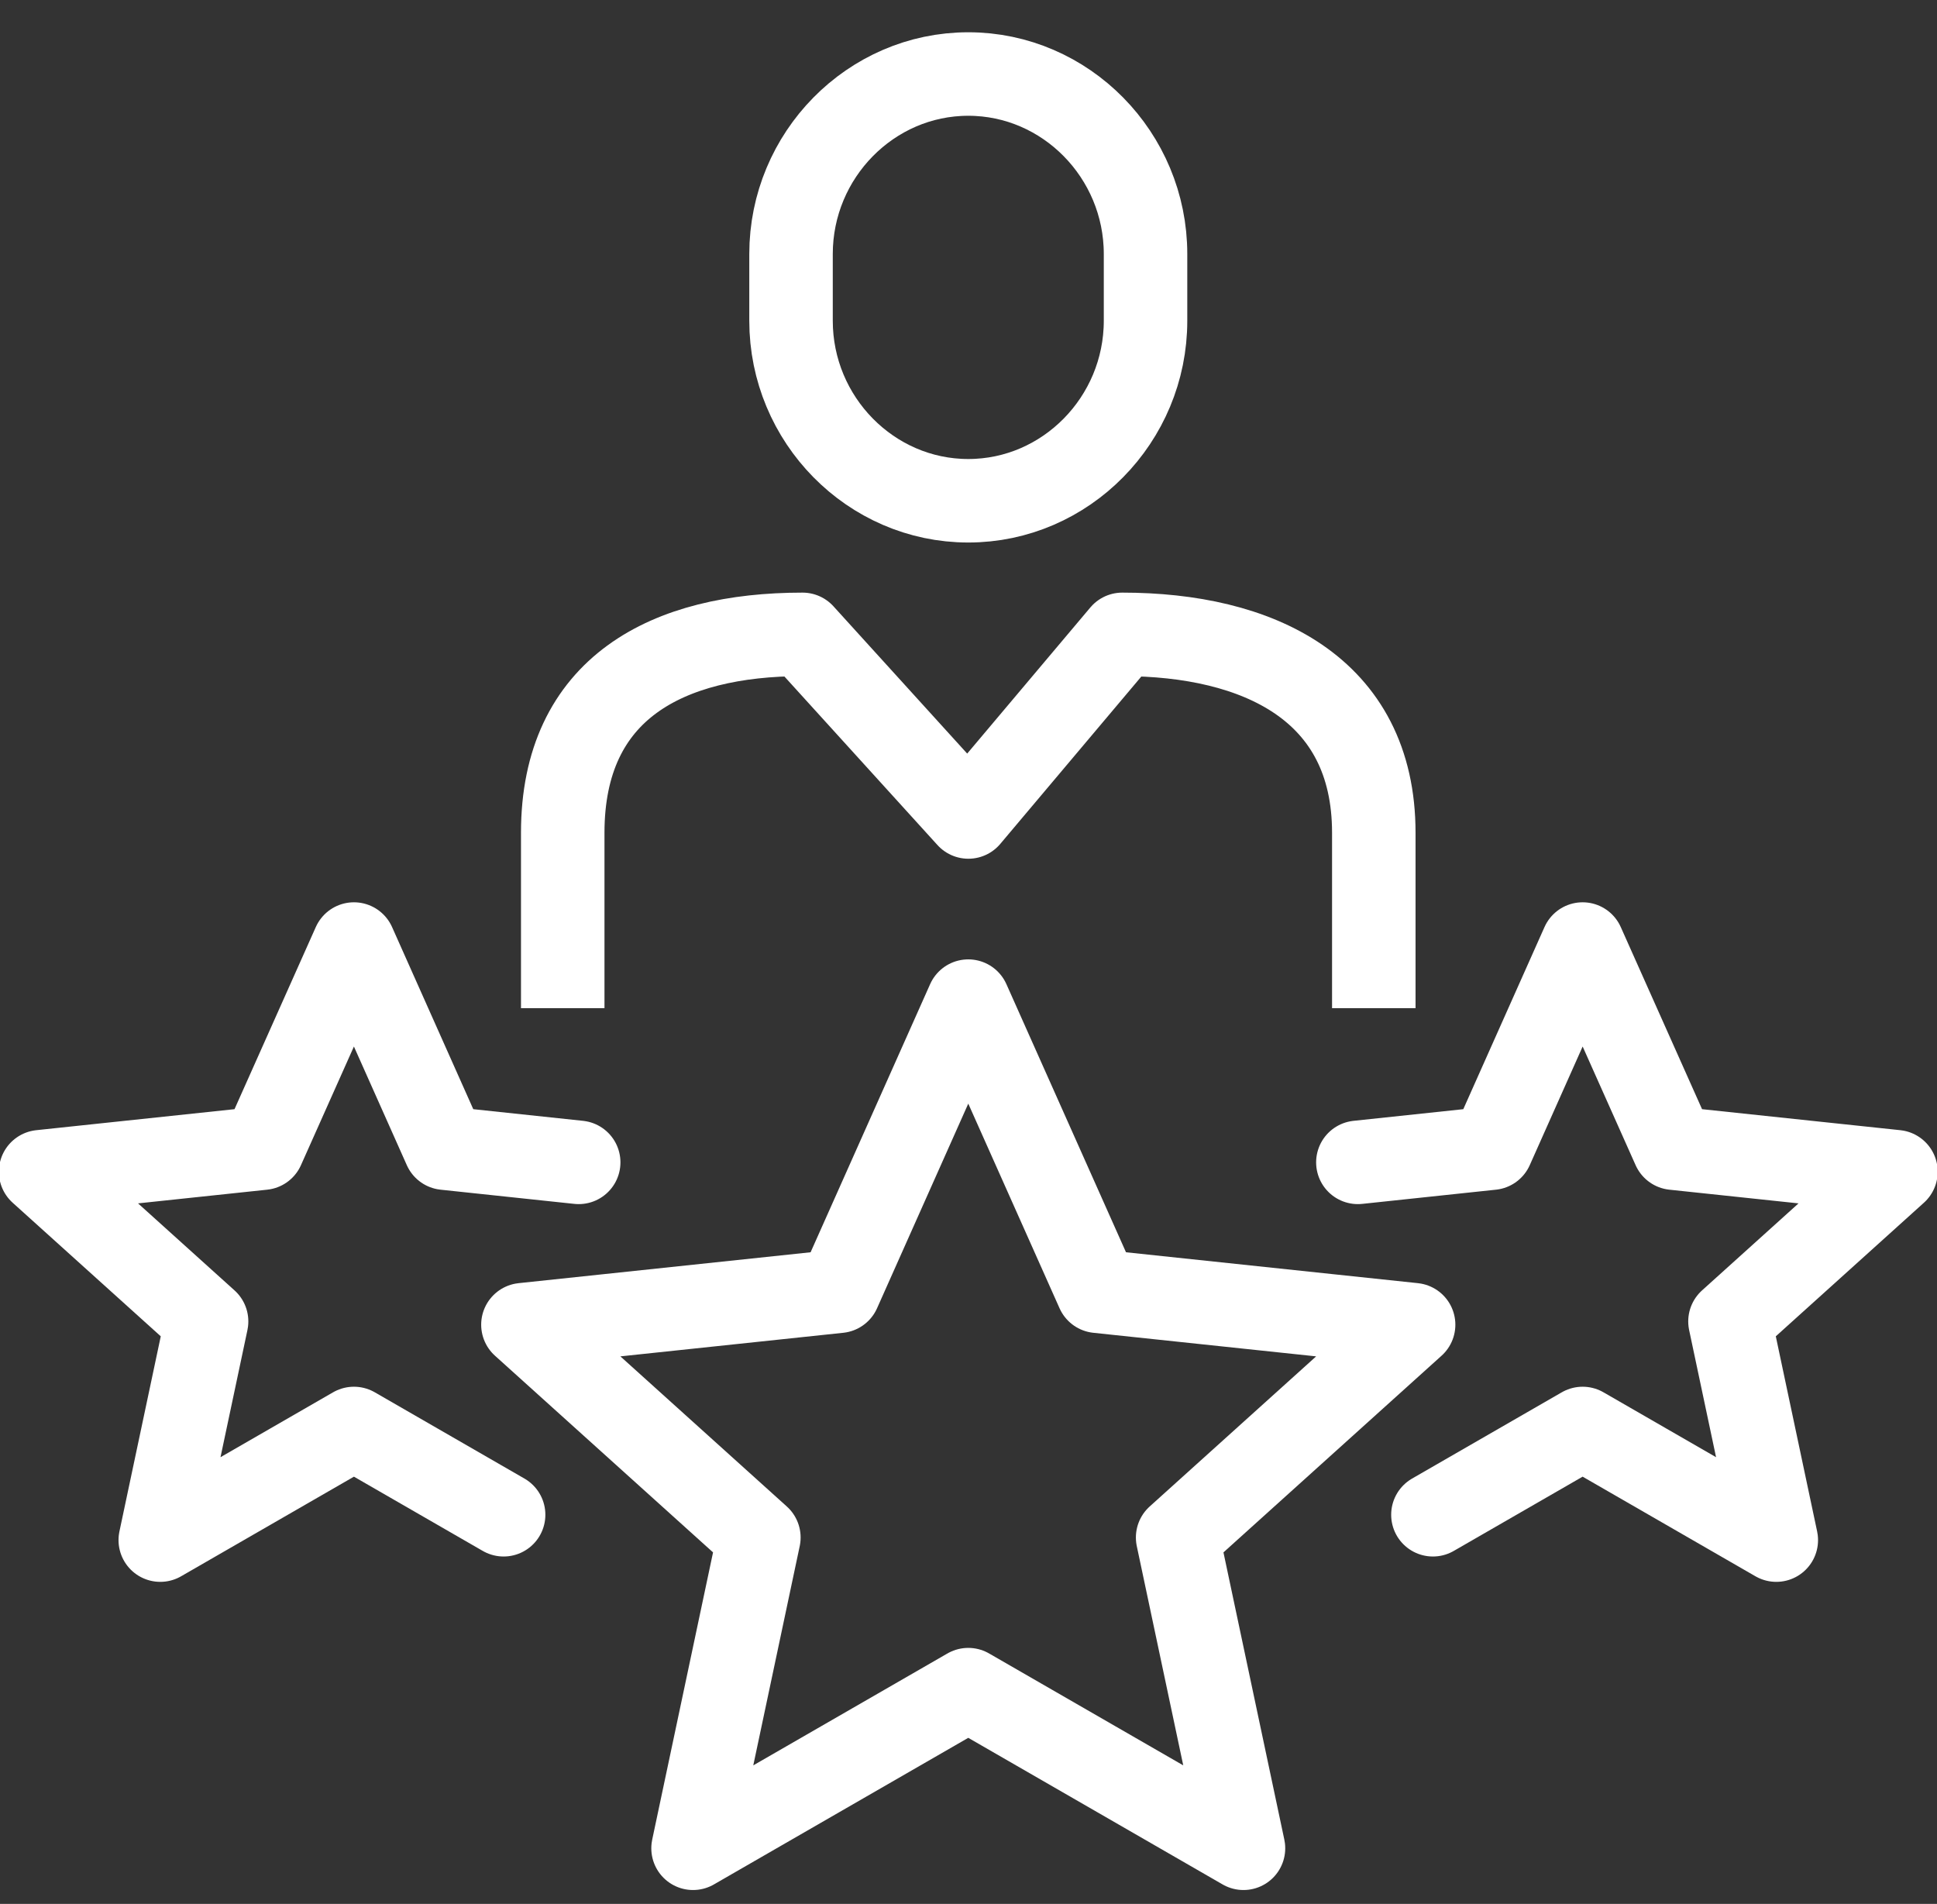 <?xml version="1.0" encoding="UTF-8"?>
<svg width="58px" height="57px" viewBox="0 0 58 57" version="1.1" xmlns="http://www.w3.org/2000/svg" xmlns:xlink="http://www.w3.org/1999/xlink">
    <rect x="0" y="0" width="58" height="57" fill="#333333" stroke="none"/>
    <title>in-house-team</title>
    <g id="expertise-+-solutions" stroke="none" stroke-width="1" fill="none" fill-rule="evenodd">
        <g id="BCR-Regulatory-Compliance" transform="translate(-212, -1407)" stroke="#FFFFFF" stroke-width="2.5">
            <g id="in-house-team" transform="translate(213, 1409)">
                <polygon id="Stroke-1" stroke-linecap="round" stroke-linejoin="round" points="27.993 27.972 31.868 36.658 41.328 37.659 34.262 44.03 36.234 53.334 27.993 48.585 19.752 53.334 21.723 44.03 14.658 37.659 24.12 36.658"></polygon>
                <polyline id="Stroke-3" stroke-linecap="round" stroke-linejoin="round" points="39.659 32.799 43.664 32.374 46.389 26.263 49.117 32.374 55.771 33.079 50.801 37.561 52.188 44.108 46.389 40.766 41.906 43.349"></polyline>
                <polyline id="Stroke-5" stroke-linecap="round" stroke-linejoin="round" points="16.328 32.799 12.323 32.374 9.598 26.263 6.87 32.374 0.216 33.079 5.186 37.561 3.799 44.108 9.598 40.766 14.08 43.349"></polyline>
                <path d="M15.85,28.183 L15.85,22.932 C15.85,18.593 18.99,16.992 23.031,16.992 L27.996,22.459 L32.604,16.992 C36.645,16.992 40.136,18.593 40.136,22.932 L40.136,28.183" id="Stroke-7" stroke-linejoin="round"></path>
                <path d="M33.301,7.602 C33.301,10.566 30.912,12.992 27.993,12.992 C25.075,12.992 22.686,10.566 22.686,7.602 L22.686,5.605 C22.686,2.641 25.075,0.216 27.993,0.216 C30.912,0.216 33.301,2.641 33.301,5.605 L33.301,7.602 Z" id="Stroke-9"></path>
            </g>
        </g>
    </g>
</svg>